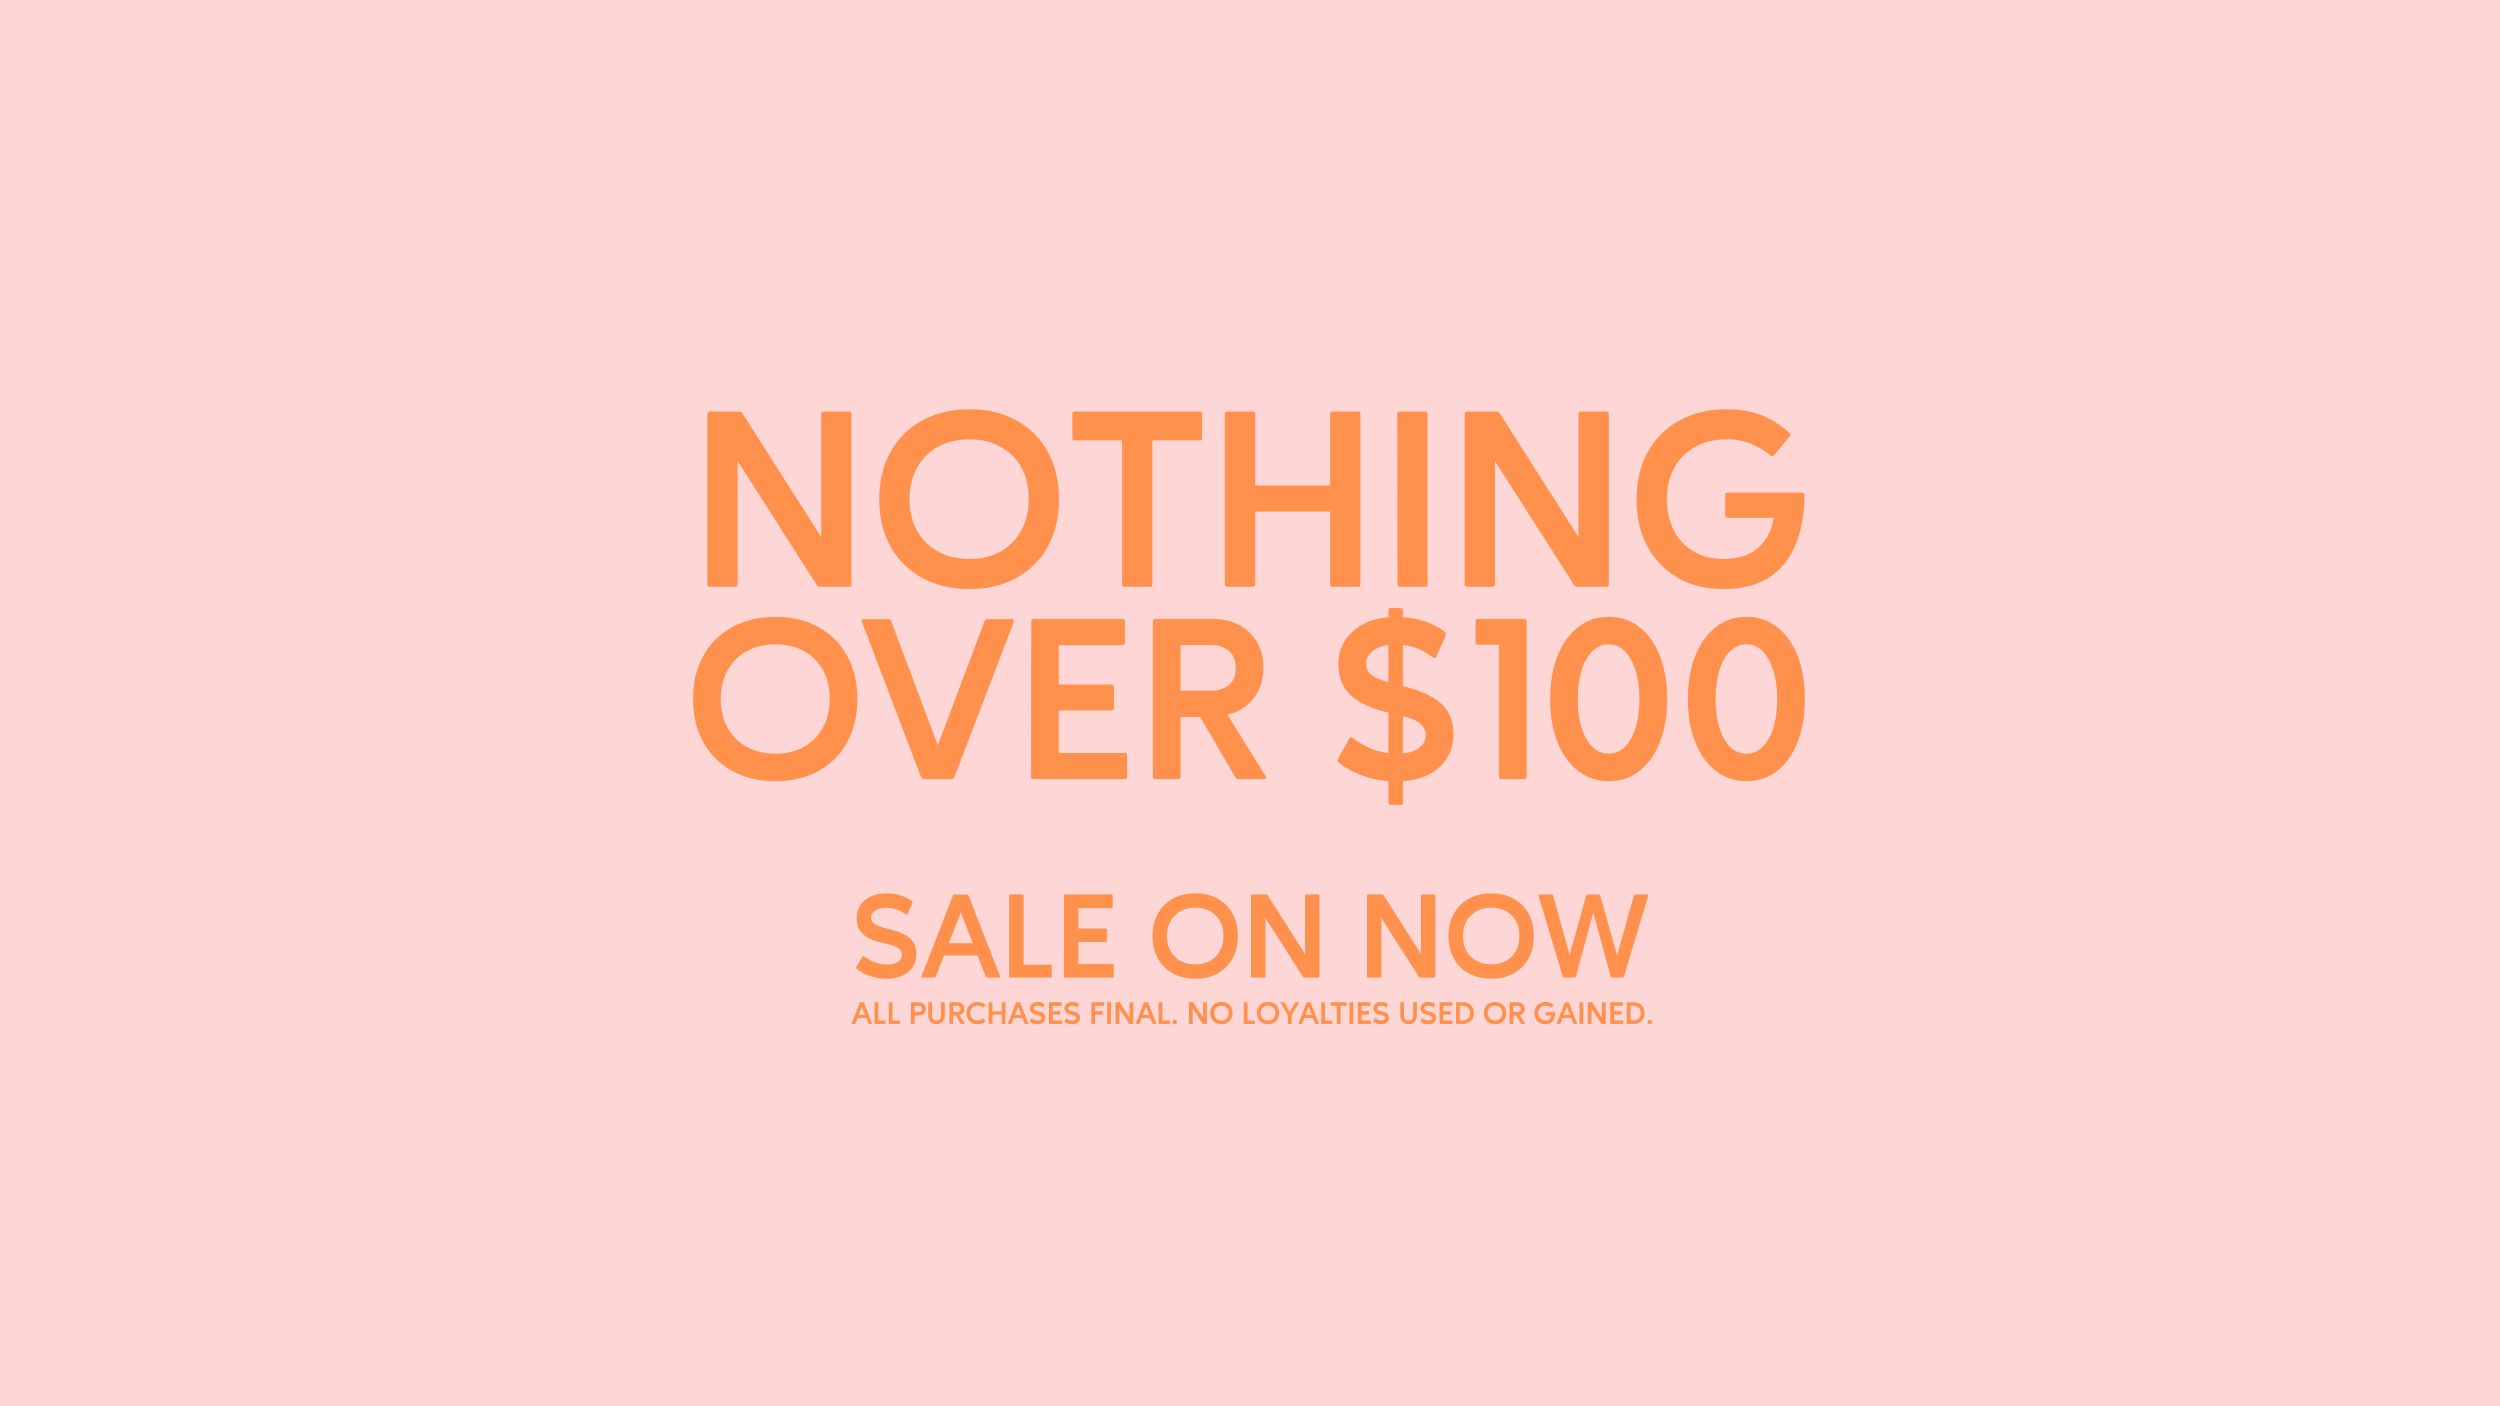 <svg version="1.0" preserveAspectRatio="xMidYMid meet" height="1080" viewBox="0 0 1440 810" zoomAndPan="magnify" width="1920" xmlns:xlink="http://www.w3.org/1999/xlink" xmlns="http://www.w3.org/2000/svg"><defs><g></g></defs><rect fill-opacity="1" height="972" y="-81" fill="#ffffff" width="1728" x="-144"></rect><rect fill-opacity="1" height="972" y="-81" fill="#ffd6d6" width="1728" x="-144"></rect><g fill-opacity="1" fill="#ff914d"><g transform="translate(396.809, 337.985)"><g><path d="M 12.062 0 C 11.094 0 10.609 -0.484 10.609 -1.453 L 10.609 -99.469 C 10.609 -100.438 11.094 -100.922 12.062 -100.922 L 28.938 -100.922 C 29.52 -100.922 29.93 -100.82 30.172 -100.625 C 30.41 -100.438 30.629 -100.195 30.828 -99.906 L 76.203 -28.641 L 76.203 -99.469 C 76.203 -100.438 76.688 -100.922 77.656 -100.922 L 92.203 -100.922 C 93.172 -100.922 93.656 -100.438 93.656 -99.469 L 93.656 -1.453 C 93.656 -0.484 93.172 0 92.203 0 L 75.328 0 C 74.648 0 74.117 -0.289 73.734 -0.875 L 28.062 -72.422 L 28.062 -1.453 C 28.062 -0.484 27.578 0 26.609 0 Z M 12.062 0"></path></g></g></g><g fill-opacity="1" fill="#ff914d"><g transform="translate(501.21, 337.985)"><g><path d="M 5.234 -50.469 C 5.234 -60.832 7.391 -69.895 11.703 -77.656 C 16.016 -85.414 22.07 -91.453 29.875 -95.766 C 37.688 -100.078 46.781 -102.234 57.156 -102.234 C 67.531 -102.234 76.594 -100.078 84.344 -95.766 C 92.102 -91.453 98.113 -85.414 102.375 -77.656 C 106.645 -69.895 108.781 -60.832 108.781 -50.469 C 108.781 -40.094 106.645 -31.023 102.375 -23.266 C 98.113 -15.516 92.102 -9.477 84.344 -5.156 C 76.594 -0.844 67.531 1.312 57.156 1.312 C 46.781 1.312 37.688 -0.844 29.875 -5.156 C 22.07 -9.477 16.016 -15.516 11.703 -23.266 C 7.391 -31.023 5.234 -40.094 5.234 -50.469 Z M 22.688 -50.469 C 22.688 -43.582 24.113 -37.547 26.969 -32.359 C 29.832 -27.172 33.859 -23.145 39.047 -20.281 C 44.234 -17.426 50.27 -16 57.156 -16 C 64.031 -16 70.016 -17.426 75.109 -20.281 C 80.203 -23.145 84.176 -27.172 87.031 -32.359 C 89.895 -37.547 91.328 -43.582 91.328 -50.469 C 91.422 -57.344 90.035 -63.375 87.172 -68.562 C 84.316 -73.75 80.316 -77.77 75.172 -80.625 C 70.035 -83.488 64.031 -84.922 57.156 -84.922 C 50.27 -84.922 44.234 -83.488 39.047 -80.625 C 33.859 -77.77 29.832 -73.75 26.969 -68.562 C 24.113 -63.375 22.688 -57.344 22.688 -50.469 Z M 22.688 -50.469"></path></g></g></g><g fill-opacity="1" fill="#ff914d"><g transform="translate(615.354, 337.985)"><g><path d="M 2.328 -99.469 C 2.328 -100.438 2.812 -100.922 3.781 -100.922 L 75.766 -100.922 C 76.641 -100.922 77.078 -100.438 77.078 -99.469 L 77.078 -85.797 C 77.078 -84.828 76.641 -84.344 75.766 -84.344 L 48.422 -84.344 L 48.422 -1.312 C 48.422 -0.438 47.984 0 47.109 0 L 32.422 0 C 31.453 0 30.969 -0.438 30.969 -1.312 L 30.969 -84.344 L 3.641 -84.344 C 2.766 -84.344 2.328 -84.828 2.328 -85.797 Z M 2.328 -99.469"></path></g></g></g><g fill-opacity="1" fill="#ff914d"><g transform="translate(694.746, 337.985)"><g><path d="M 12.219 0 C 11.25 0 10.766 -0.484 10.766 -1.453 L 10.766 -99.469 C 10.766 -100.438 11.25 -100.922 12.219 -100.922 L 26.906 -100.922 C 27.781 -100.922 28.219 -100.484 28.219 -99.609 L 28.219 -58.312 L 71.406 -58.312 L 71.406 -99.469 C 71.406 -100.438 71.891 -100.922 72.859 -100.922 L 87.547 -100.922 C 88.422 -100.922 88.859 -100.484 88.859 -99.609 L 88.859 -1.453 C 88.859 -0.484 88.375 0 87.406 0 L 72.719 0 C 71.844 0 71.406 -0.484 71.406 -1.453 L 71.406 -43.328 L 28.219 -43.328 L 28.219 -1.453 C 28.219 -0.484 27.727 0 26.75 0 Z M 12.219 0"></path></g></g></g><g fill-opacity="1" fill="#ff914d"><g transform="translate(794.204, 337.985)"><g><path d="M 28.062 -99.469 L 28.062 -1.312 C 28.062 -0.438 27.625 0 26.75 0 L 12.062 0 C 11.195 0 10.766 -0.438 10.766 -1.312 L 10.609 -99.469 C 10.609 -100.438 11.094 -100.922 12.062 -100.922 L 26.75 -100.922 C 27.625 -100.922 28.062 -100.438 28.062 -99.469 Z M 28.062 -99.469"></path></g></g></g><g fill-opacity="1" fill="#ff914d"><g transform="translate(833.027, 337.985)"><g><path d="M 12.062 0 C 11.094 0 10.609 -0.484 10.609 -1.453 L 10.609 -99.469 C 10.609 -100.438 11.094 -100.922 12.062 -100.922 L 28.938 -100.922 C 29.52 -100.922 29.93 -100.82 30.172 -100.625 C 30.41 -100.438 30.629 -100.195 30.828 -99.906 L 76.203 -28.641 L 76.203 -99.469 C 76.203 -100.438 76.688 -100.922 77.656 -100.922 L 92.203 -100.922 C 93.172 -100.922 93.656 -100.438 93.656 -99.469 L 93.656 -1.453 C 93.656 -0.484 93.172 0 92.203 0 L 75.328 0 C 74.648 0 74.117 -0.289 73.734 -0.875 L 28.062 -72.422 L 28.062 -1.453 C 28.062 -0.484 27.578 0 26.609 0 Z M 12.062 0"></path></g></g></g><g fill-opacity="1" fill="#ff914d"><g transform="translate(937.429, 337.985)"><g><path d="M 84.344 -39.703 L 57.734 -39.703 C 56.766 -39.891 56.281 -40.375 56.281 -41.156 L 56.281 -52.781 C 56.281 -53.758 56.766 -54.25 57.734 -54.25 L 100.203 -54.25 C 101.555 -54.25 102.133 -53.664 101.938 -52.5 C 101.844 -41.445 100.07 -31.875 96.625 -23.781 C 93.188 -15.688 88.051 -9.477 81.219 -5.156 C 74.383 -0.844 65.68 1.312 55.109 1.312 C 45.129 1.312 36.406 -0.844 28.938 -5.156 C 21.469 -9.477 15.648 -15.516 11.484 -23.266 C 7.316 -31.023 5.234 -40.094 5.234 -50.469 C 5.234 -60.832 7.391 -69.895 11.703 -77.656 C 16.016 -85.414 22.07 -91.453 29.875 -95.766 C 37.688 -100.078 46.781 -102.234 57.156 -102.234 C 65.102 -102.234 72.008 -100.992 77.875 -98.516 C 83.738 -96.047 88.898 -92.727 93.359 -88.562 C 93.941 -87.977 93.941 -87.348 93.359 -86.672 L 84.344 -75.625 C 84.051 -75.332 83.758 -75.188 83.469 -75.188 C 83.082 -75.188 82.742 -75.332 82.453 -75.625 C 80.316 -77.562 77.02 -79.594 72.562 -81.719 C 68.102 -83.852 62.969 -84.922 57.156 -84.922 C 50.27 -84.922 44.234 -83.488 39.047 -80.625 C 33.859 -77.77 29.832 -73.75 26.969 -68.562 C 24.113 -63.375 22.688 -57.344 22.688 -50.469 C 22.688 -43.582 24.039 -37.547 26.75 -32.359 C 29.469 -27.172 33.273 -23.145 38.172 -20.281 C 43.066 -17.426 48.711 -16 55.109 -16 C 71.492 -16 81.238 -23.898 84.344 -39.703 Z M 84.344 -39.703"></path></g></g></g><g fill-opacity="1" fill="#ff914d"><g transform="translate(394.411, 448.747)"><g><path d="M 4.781 -46.125 C 4.781 -55.602 6.75 -63.883 10.688 -70.969 C 14.633 -78.062 20.176 -83.578 27.312 -87.516 C 34.445 -91.461 42.754 -93.438 52.234 -93.438 C 61.711 -93.438 69.992 -91.461 77.078 -87.516 C 84.172 -83.578 89.664 -78.062 93.562 -70.969 C 97.457 -63.883 99.406 -55.602 99.406 -46.125 C 99.406 -36.633 97.457 -28.344 93.562 -21.25 C 89.664 -14.164 84.172 -8.648 77.078 -4.703 C 69.992 -0.766 61.711 1.203 52.234 1.203 C 42.754 1.203 34.445 -0.766 27.312 -4.703 C 20.176 -8.648 14.633 -14.164 10.688 -21.25 C 6.75 -28.344 4.781 -36.633 4.781 -46.125 Z M 20.734 -46.125 C 20.734 -39.832 22.039 -34.316 24.656 -29.578 C 27.27 -24.836 30.945 -21.16 35.688 -18.547 C 40.426 -15.93 45.941 -14.625 52.234 -14.625 C 58.523 -14.625 63.992 -15.93 68.641 -18.547 C 73.297 -21.16 76.93 -24.836 79.547 -29.578 C 82.16 -34.316 83.469 -39.832 83.469 -46.125 C 83.551 -52.414 82.285 -57.93 79.672 -62.672 C 77.055 -67.41 73.398 -71.086 68.703 -73.703 C 64.016 -76.316 58.523 -77.625 52.234 -77.625 C 45.941 -77.625 40.426 -76.316 35.688 -73.703 C 30.945 -71.086 27.27 -67.41 24.656 -62.672 C 22.039 -57.93 20.734 -52.414 20.734 -46.125 Z M 20.734 -46.125"></path></g></g></g><g fill-opacity="1" fill="#ff914d"><g transform="translate(496.072, 448.747)"><g><path d="M 0.406 -90.516 C 0.039 -91.578 0.395 -92.109 1.469 -92.109 L 15.688 -92.109 C 16.395 -92.109 16.879 -91.797 17.141 -91.172 L 44.125 -19.406 L 71.109 -91.172 C 71.285 -91.797 71.77 -92.109 72.562 -92.109 L 86.656 -92.109 C 87.719 -92.109 88.113 -91.578 87.844 -90.516 L 53.688 -1.203 C 53.426 -0.398 52.852 0 51.969 0 L 36.281 0 C 35.312 0 34.691 -0.398 34.422 -1.203 Z M 0.406 -90.516"></path></g></g></g><g fill-opacity="1" fill="#ff914d"><g transform="translate(584.179, 448.747)"><g><path d="M 11.031 0 C 10.145 0 9.703 -0.441 9.703 -1.328 L 9.828 -90.906 C 9.828 -91.789 10.227 -92.234 11.031 -92.234 L 62.469 -92.234 C 63.352 -92.234 63.797 -91.789 63.797 -90.906 L 63.797 -78.422 C 63.797 -77.523 63.352 -77.078 62.469 -77.078 L 25.656 -77.078 L 25.656 -54.484 L 56.094 -54.484 C 56.977 -54.484 57.422 -54.039 57.422 -53.156 L 57.422 -40.938 C 57.422 -40.051 57.02 -39.609 56.219 -39.609 L 25.656 -39.609 L 25.656 -15.016 L 63.797 -15.016 C 64.586 -15.191 64.984 -14.797 64.984 -13.828 L 64.984 -1.203 C 64.984 -0.398 64.586 0 63.797 0 Z M 11.031 0"></path></g></g></g><g fill-opacity="1" fill="#ff914d"><g transform="translate(654.212, 448.747)"><g><path d="M 11.172 0 C 10.273 0 9.828 -0.441 9.828 -1.328 L 9.828 -90.906 C 9.828 -91.789 10.227 -92.234 11.031 -92.234 L 43.859 -92.234 C 50.055 -92.234 55.348 -91.035 59.734 -88.641 C 64.117 -86.254 67.508 -82.957 69.906 -78.75 C 72.301 -74.539 73.5 -69.645 73.5 -64.062 C 73.406 -57.238 71.562 -51.43 67.969 -46.641 C 64.383 -41.859 59.316 -38.672 52.766 -37.078 L 74.828 -1.594 C 75.359 -0.531 75.047 0 73.891 0 L 58.875 0 C 58.258 0 57.816 -0.223 57.547 -0.672 L 37.078 -35.75 L 25.781 -35.75 L 25.781 -1.328 C 25.781 -0.441 25.336 0 24.453 0 Z M 25.781 -50.906 L 44.125 -50.906 C 47.488 -50.906 50.566 -51.922 53.359 -53.953 C 56.148 -55.992 57.547 -59.316 57.547 -63.922 C 57.547 -68.535 56.148 -71.906 53.359 -74.031 C 50.566 -76.156 47.488 -77.219 44.125 -77.219 L 25.781 -77.219 Z M 25.781 -50.906"></path></g></g></g><g fill-opacity="1" fill="#ff914d"><g transform="translate(731.953, 448.747)"><g></g></g></g><g fill-opacity="1" fill="#ff914d"><g transform="translate(765.176, 448.747)"><g><path d="M 5.719 -9.703 C 5.188 -10.234 5.098 -10.898 5.453 -11.703 L 12.094 -23.391 C 12.363 -23.836 12.719 -24.062 13.156 -24.062 C 13.426 -24.062 13.738 -23.926 14.094 -23.656 C 15.414 -22.5 17.895 -20.926 21.531 -18.938 C 25.164 -16.945 29.508 -15.598 34.562 -14.891 L 34.562 -38.281 C 24.895 -40.488 17.711 -43.766 13.016 -48.109 C 8.328 -52.453 5.895 -58.254 5.719 -65.516 C 5.625 -70.484 6.727 -74.957 9.031 -78.938 C 11.344 -82.926 14.691 -86.18 19.078 -88.703 C 23.461 -91.234 28.625 -92.723 34.562 -93.172 L 34.562 -97.156 C 34.562 -98.039 34.957 -98.484 35.75 -98.484 L 41.594 -98.484 C 42.477 -98.484 42.922 -98.039 42.922 -97.156 L 42.922 -93.172 C 47.359 -92.898 51.258 -92.211 54.625 -91.109 C 57.988 -90.004 60.734 -88.828 62.859 -87.578 C 64.984 -86.336 66.445 -85.32 67.25 -84.531 C 67.875 -84.082 67.961 -83.461 67.516 -82.672 L 62.203 -70.438 C 62.023 -70 61.711 -69.781 61.266 -69.781 C 60.91 -69.781 60.602 -69.867 60.344 -70.047 C 59.008 -71.016 56.879 -72.316 53.953 -73.953 C 51.035 -75.598 47.359 -76.688 42.922 -77.219 L 42.922 -53.562 C 52.492 -51.164 59.672 -47.953 64.453 -43.922 C 69.242 -39.891 71.77 -34.109 72.031 -26.578 C 72.207 -19.047 69.75 -12.707 64.656 -7.562 C 59.562 -2.426 52.316 0.492 42.922 1.203 L 42.922 13.562 C 42.922 14.445 42.477 14.891 41.594 14.891 L 35.891 14.891 C 35.004 14.891 34.562 14.445 34.562 13.562 L 34.562 1.203 C 29.332 0.754 24.723 -0.176 20.734 -1.594 C 16.742 -3.008 13.461 -4.516 10.891 -6.109 C 8.328 -7.703 6.602 -8.898 5.719 -9.703 Z M 42.922 -36.422 L 42.922 -14.75 C 46.828 -15.102 50 -16.234 52.438 -18.141 C 54.875 -20.047 56.094 -22.504 56.094 -25.516 C 56 -27.816 55.02 -29.852 53.156 -31.625 C 51.301 -33.406 47.891 -35.004 42.922 -36.422 Z M 21.656 -66.719 C 21.656 -64.062 22.586 -61.91 24.453 -60.266 C 26.316 -58.629 29.688 -57.102 34.562 -55.688 L 34.562 -77.219 C 30.75 -76.77 27.645 -75.551 25.25 -73.562 C 22.852 -71.57 21.656 -69.289 21.656 -66.719 Z M 21.656 -66.719"></path></g></g></g><g fill-opacity="1" fill="#ff914d"><g transform="translate(842.385, 448.747)"><g><path d="M 7.578 -78.688 L 7.578 -90.781 C 7.578 -91.75 8.02 -92.234 8.906 -92.234 L 35.625 -92.234 C 36.508 -92.234 36.953 -91.75 36.953 -90.781 L 36.953 -1.328 C 36.953 -0.441 36.508 0 35.625 0 L 22.328 0 C 21.441 0 21 -0.441 21 -1.328 L 21 -77.344 L 8.906 -77.344 C 8.02 -77.344 7.578 -77.789 7.578 -78.688 Z M 7.578 -78.688"></path></g></g></g><g fill-opacity="1" fill="#ff914d"><g transform="translate(886.904, 448.747)"><g><path d="M 5.984 -46.125 C 5.984 -55.602 7.398 -63.883 10.234 -70.969 C 13.066 -78.062 17.008 -83.578 22.062 -87.516 C 27.113 -91.461 33.004 -93.438 39.734 -93.438 C 46.473 -93.438 52.363 -91.461 57.406 -87.516 C 62.457 -83.578 66.379 -78.062 69.172 -70.969 C 71.961 -63.883 73.359 -55.602 73.359 -46.125 C 73.359 -36.633 71.961 -28.344 69.172 -21.25 C 66.379 -14.164 62.457 -8.648 57.406 -4.703 C 52.363 -0.766 46.473 1.203 39.734 1.203 C 33.004 1.203 27.113 -0.766 22.062 -4.703 C 17.008 -8.648 13.066 -14.164 10.234 -21.25 C 7.398 -28.344 5.984 -36.633 5.984 -46.125 Z M 21.922 -46.125 C 21.922 -36.633 23.535 -29.008 26.766 -23.25 C 30.004 -17.5 34.328 -14.625 39.734 -14.625 C 43.285 -14.625 46.391 -15.93 49.047 -18.547 C 51.703 -21.16 53.758 -24.836 55.219 -29.578 C 56.688 -34.316 57.422 -39.832 57.422 -46.125 C 57.422 -52.414 56.664 -57.93 55.156 -62.672 C 53.645 -67.41 51.582 -71.086 48.969 -73.703 C 46.363 -76.316 43.285 -77.625 39.734 -77.625 C 36.191 -77.625 33.066 -76.316 30.359 -73.703 C 27.66 -71.086 25.578 -67.41 24.109 -62.672 C 22.648 -57.93 21.922 -52.414 21.922 -46.125 Z M 21.922 -46.125"></path></g></g></g><g fill-opacity="1" fill="#ff914d"><g transform="translate(966.239, 448.747)"><g><path d="M 5.984 -46.125 C 5.984 -55.602 7.398 -63.883 10.234 -70.969 C 13.066 -78.062 17.008 -83.578 22.062 -87.516 C 27.113 -91.461 33.004 -93.438 39.734 -93.438 C 46.473 -93.438 52.363 -91.461 57.406 -87.516 C 62.457 -83.578 66.379 -78.062 69.172 -70.969 C 71.961 -63.883 73.359 -55.602 73.359 -46.125 C 73.359 -36.633 71.961 -28.344 69.172 -21.25 C 66.379 -14.164 62.457 -8.648 57.406 -4.703 C 52.363 -0.766 46.473 1.203 39.734 1.203 C 33.004 1.203 27.113 -0.766 22.062 -4.703 C 17.008 -8.648 13.066 -14.164 10.234 -21.25 C 7.398 -28.344 5.984 -36.633 5.984 -46.125 Z M 21.922 -46.125 C 21.922 -36.633 23.535 -29.008 26.766 -23.25 C 30.004 -17.5 34.328 -14.625 39.734 -14.625 C 43.285 -14.625 46.391 -15.93 49.047 -18.547 C 51.703 -21.16 53.758 -24.836 55.219 -29.578 C 56.688 -34.316 57.422 -39.832 57.422 -46.125 C 57.422 -52.414 56.664 -57.93 55.156 -62.672 C 53.645 -67.41 51.582 -71.086 48.969 -73.703 C 46.363 -76.316 43.285 -77.625 39.734 -77.625 C 36.191 -77.625 33.066 -76.316 30.359 -73.703 C 27.66 -71.086 25.578 -67.41 24.109 -62.672 C 22.648 -57.93 21.922 -52.414 21.922 -46.125 Z M 21.922 -46.125"></path></g></g></g><g fill-opacity="1" fill="#ff914d"><g transform="translate(490.438, 563.098)"><g><path d="M 2.969 -5.109 C 2.602 -5.379 2.555 -5.703 2.828 -6.078 L 6.281 -12.078 C 6.414 -12.305 6.598 -12.422 6.828 -12.422 C 6.961 -12.422 7.125 -12.352 7.312 -12.219 C 7.914 -11.75 8.859 -11.133 10.141 -10.375 C 11.43 -9.625 12.973 -8.957 14.766 -8.375 C 16.555 -7.801 18.508 -7.516 20.625 -7.516 C 23.062 -7.516 25.086 -8.02 26.703 -9.031 C 28.316 -10.051 29.125 -11.457 29.125 -13.25 C 29.125 -14.625 28.441 -15.836 27.078 -16.891 C 25.723 -17.953 23.113 -18.879 19.25 -19.672 C 13.781 -20.723 9.723 -22.383 7.078 -24.656 C 4.43 -26.938 3.062 -30.055 2.969 -34.016 C 2.875 -36.816 3.539 -39.312 4.969 -41.5 C 6.395 -43.688 8.414 -45.41 11.031 -46.672 C 13.656 -47.941 16.719 -48.551 20.219 -48.5 C 22.926 -48.5 25.301 -48.203 27.344 -47.609 C 29.395 -47.016 31.066 -46.348 32.359 -45.609 C 33.648 -44.867 34.5 -44.297 34.906 -43.891 C 35.227 -43.648 35.301 -43.328 35.125 -42.922 L 32.297 -36.562 C 32.148 -36.332 32.008 -36.219 31.875 -36.219 C 31.738 -36.219 31.555 -36.289 31.328 -36.438 C 30.773 -36.844 29.969 -37.344 28.906 -37.938 C 27.852 -38.539 26.578 -39.07 25.078 -39.531 C 23.586 -40 21.852 -40.234 19.875 -40.234 C 17.344 -40.234 15.27 -39.691 13.656 -38.609 C 12.051 -37.523 11.25 -36.203 11.25 -34.641 C 11.25 -32.984 11.973 -31.691 13.422 -30.766 C 14.867 -29.848 17.477 -28.93 21.25 -28.016 C 26.582 -26.816 30.57 -25.16 33.219 -23.047 C 35.863 -20.93 37.254 -17.848 37.391 -13.797 C 37.484 -10.992 36.836 -8.488 35.453 -6.281 C 34.078 -4.07 32.078 -2.359 29.453 -1.141 C 26.836 0.078 23.664 0.688 19.938 0.688 C 16.906 0.645 14.191 0.242 11.797 -0.516 C 9.41 -1.273 7.469 -2.113 5.969 -3.031 C 4.469 -3.957 3.469 -4.648 2.969 -5.109 Z M 2.969 -5.109"></path></g></g></g><g fill-opacity="1" fill="#ff914d"><g transform="translate(530.52, 563.098)"><g><path d="M 0.766 0 C 0.211 0 0.051 -0.254 0.281 -0.766 L 18.359 -47.203 C 18.586 -47.609 18.906 -47.812 19.312 -47.812 L 26.5 -47.812 C 26.957 -47.812 27.254 -47.609 27.391 -47.203 L 45.547 -0.766 C 45.68 -0.254 45.492 0 44.984 0 L 38.016 0 C 37.648 0 37.422 -0.16 37.328 -0.484 L 32.562 -12.703 L 13.25 -12.703 L 8.422 -0.484 C 8.367 -0.16 8.141 0 7.734 0 Z M 22.906 -37.531 L 15.938 -19.797 L 29.812 -19.797 Z M 22.906 -37.531"></path></g></g></g><g fill-opacity="1" fill="#ff914d"><g transform="translate(576.259, 563.098)"><g><path d="M 13.312 -7.391 L 28.844 -7.391 C 29.301 -7.391 29.531 -7.18 29.531 -6.766 L 29.531 -0.625 C 29.531 -0.207 29.32 0 28.906 0 L 5.734 0 C 5.266 0 5.031 -0.207 5.031 -0.625 L 5.031 -47.203 C 5.031 -47.66 5.238 -47.891 5.656 -47.891 L 12.625 -47.891 C 13.082 -47.891 13.312 -47.66 13.312 -47.203 Z M 13.312 -7.391"></path></g></g></g><g fill-opacity="1" fill="#ff914d"><g transform="translate(607.787, 563.098)"><g><path d="M 5.734 0 C 5.266 0 5.031 -0.227 5.031 -0.688 L 5.109 -47.203 C 5.109 -47.66 5.316 -47.891 5.734 -47.891 L 32.438 -47.891 C 32.895 -47.891 33.125 -47.66 33.125 -47.203 L 33.125 -40.703 C 33.125 -40.242 32.895 -40.016 32.438 -40.016 L 13.312 -40.016 L 13.312 -28.297 L 29.125 -28.297 C 29.582 -28.297 29.812 -28.062 29.812 -27.594 L 29.812 -21.25 C 29.812 -20.789 29.602 -20.562 29.188 -20.562 L 13.312 -20.562 L 13.312 -7.797 L 33.125 -7.797 C 33.531 -7.891 33.734 -7.68 33.734 -7.172 L 33.734 -0.625 C 33.734 -0.207 33.531 0 33.125 0 Z M 5.734 0"></path></g></g></g><g fill-opacity="1" fill="#ff914d"><g transform="translate(644.144, 563.098)"><g></g></g></g><g fill-opacity="1" fill="#ff914d"><g transform="translate(661.391, 563.098)"><g><path d="M 2.484 -23.938 C 2.484 -28.863 3.504 -33.164 5.547 -36.844 C 7.598 -40.52 10.473 -43.379 14.172 -45.422 C 17.879 -47.473 22.191 -48.5 27.109 -48.5 C 32.035 -48.5 36.336 -47.473 40.016 -45.422 C 43.703 -43.379 46.555 -40.52 48.578 -36.844 C 50.598 -33.164 51.609 -28.863 51.609 -23.938 C 51.609 -19.02 50.598 -14.719 48.578 -11.031 C 46.555 -7.352 43.703 -4.488 40.016 -2.438 C 36.336 -0.395 32.035 0.625 27.109 0.625 C 22.191 0.625 17.879 -0.395 14.172 -2.438 C 10.473 -4.488 7.598 -7.352 5.547 -11.031 C 3.504 -14.719 2.484 -19.02 2.484 -23.938 Z M 10.766 -23.938 C 10.766 -20.676 11.441 -17.812 12.797 -15.344 C 14.148 -12.883 16.055 -10.977 18.516 -9.625 C 20.984 -8.27 23.848 -7.594 27.109 -7.594 C 30.379 -7.594 33.223 -8.27 35.641 -9.625 C 38.055 -10.977 39.941 -12.883 41.297 -15.344 C 42.648 -17.812 43.328 -20.676 43.328 -23.938 C 43.379 -27.207 42.723 -30.07 41.359 -32.531 C 40.004 -34.988 38.109 -36.895 35.672 -38.25 C 33.234 -39.613 30.379 -40.297 27.109 -40.297 C 23.848 -40.297 20.984 -39.613 18.516 -38.25 C 16.055 -36.895 14.148 -34.988 12.797 -32.531 C 11.441 -30.07 10.766 -27.207 10.766 -23.938 Z M 10.766 -23.938"></path></g></g></g><g fill-opacity="1" fill="#ff914d"><g transform="translate(715.547, 563.098)"><g><path d="M 5.734 0 C 5.266 0 5.031 -0.227 5.031 -0.688 L 5.031 -47.203 C 5.031 -47.66 5.266 -47.891 5.734 -47.891 L 13.734 -47.891 C 14.004 -47.891 14.195 -47.844 14.312 -47.75 C 14.426 -47.656 14.531 -47.539 14.625 -47.406 L 36.156 -13.594 L 36.156 -47.203 C 36.156 -47.66 36.383 -47.891 36.844 -47.891 L 43.75 -47.891 C 44.207 -47.891 44.438 -47.66 44.438 -47.203 L 44.438 -0.688 C 44.438 -0.227 44.207 0 43.75 0 L 35.734 0 C 35.422 0 35.172 -0.133 34.984 -0.406 L 13.312 -34.359 L 13.312 -0.688 C 13.312 -0.227 13.082 0 12.625 0 Z M 5.734 0"></path></g></g></g><g fill-opacity="1" fill="#ff914d"><g transform="translate(765.08, 563.098)"><g></g></g></g><g fill-opacity="1" fill="#ff914d"><g transform="translate(782.327, 563.098)"><g><path d="M 5.734 0 C 5.266 0 5.031 -0.227 5.031 -0.688 L 5.031 -47.203 C 5.031 -47.66 5.266 -47.891 5.734 -47.891 L 13.734 -47.891 C 14.004 -47.891 14.195 -47.844 14.312 -47.75 C 14.426 -47.656 14.531 -47.539 14.625 -47.406 L 36.156 -13.594 L 36.156 -47.203 C 36.156 -47.66 36.383 -47.891 36.844 -47.891 L 43.75 -47.891 C 44.207 -47.891 44.438 -47.66 44.438 -47.203 L 44.438 -0.688 C 44.438 -0.227 44.207 0 43.75 0 L 35.734 0 C 35.422 0 35.172 -0.133 34.984 -0.406 L 13.312 -34.359 L 13.312 -0.688 C 13.312 -0.227 13.082 0 12.625 0 Z M 5.734 0"></path></g></g></g><g fill-opacity="1" fill="#ff914d"><g transform="translate(831.861, 563.098)"><g><path d="M 2.484 -23.938 C 2.484 -28.863 3.504 -33.164 5.547 -36.844 C 7.598 -40.52 10.473 -43.379 14.172 -45.422 C 17.879 -47.473 22.191 -48.5 27.109 -48.5 C 32.035 -48.5 36.336 -47.473 40.016 -45.422 C 43.703 -43.379 46.555 -40.52 48.578 -36.844 C 50.598 -33.164 51.609 -28.863 51.609 -23.938 C 51.609 -19.02 50.598 -14.719 48.578 -11.031 C 46.555 -7.352 43.703 -4.488 40.016 -2.438 C 36.336 -0.395 32.035 0.625 27.109 0.625 C 22.191 0.625 17.879 -0.395 14.172 -2.438 C 10.473 -4.488 7.598 -7.352 5.547 -11.031 C 3.504 -14.719 2.484 -19.02 2.484 -23.938 Z M 10.766 -23.938 C 10.766 -20.676 11.441 -17.812 12.797 -15.344 C 14.148 -12.883 16.055 -10.977 18.516 -9.625 C 20.984 -8.27 23.848 -7.594 27.109 -7.594 C 30.379 -7.594 33.223 -8.27 35.641 -9.625 C 38.055 -10.977 39.941 -12.883 41.297 -15.344 C 42.648 -17.812 43.328 -20.676 43.328 -23.938 C 43.379 -27.207 42.723 -30.07 41.359 -32.531 C 40.004 -34.988 38.109 -36.895 35.672 -38.25 C 33.234 -39.613 30.379 -40.297 27.109 -40.297 C 23.848 -40.297 20.984 -39.613 18.516 -38.25 C 16.055 -36.895 14.148 -34.988 12.797 -32.531 C 11.441 -30.07 10.766 -27.207 10.766 -23.938 Z M 10.766 -23.938"></path></g></g></g><g fill-opacity="1" fill="#ff914d"><g transform="translate(886.016, 563.098)"><g><path d="M 0.141 -47.203 C 0.004 -47.66 0.188 -47.891 0.688 -47.891 L 7.734 -47.891 C 8.098 -47.891 8.375 -47.68 8.562 -47.266 L 18.078 -13.109 L 27.672 -47.266 C 27.848 -47.68 28.125 -47.891 28.5 -47.891 L 34.906 -47.891 C 35.32 -47.891 35.578 -47.68 35.672 -47.266 L 45.469 -12.766 L 55.125 -47.406 C 55.219 -47.727 55.453 -47.891 55.828 -47.891 L 62.922 -47.891 C 63.391 -47.891 63.551 -47.66 63.406 -47.203 L 49.328 -0.547 C 49.191 -0.18 48.914 0 48.5 0 L 42.578 0 C 42.16 0 41.883 -0.18 41.75 -0.547 L 31.734 -37.469 L 21.672 -0.547 C 21.578 -0.18 21.344 0 20.969 0 L 14.906 0 C 14.539 0 14.285 -0.18 14.141 -0.547 Z M 0.141 -47.203"></path></g></g></g><g fill-opacity="1" fill="#ff914d"><g transform="translate(490.473, 589.773)"><g><path d="M 0.203 0 C 0.055 0 0.016 -0.066 0.078 -0.203 L 4.781 -12.312 C 4.844 -12.414 4.93 -12.469 5.047 -12.469 L 6.906 -12.469 C 7.031 -12.469 7.109 -12.414 7.141 -12.312 L 11.875 -0.203 C 11.914 -0.066 11.867 0 11.734 0 L 9.922 0 C 9.828 0 9.766 -0.039 9.734 -0.125 L 8.5 -3.312 L 3.453 -3.312 L 2.203 -0.125 C 2.18 -0.039 2.117 0 2.016 0 Z M 5.969 -9.797 L 4.156 -5.172 L 7.781 -5.172 Z M 5.969 -9.797"></path></g></g></g><g fill-opacity="1" fill="#ff914d"><g transform="translate(502.407, 589.773)"><g><path d="M 3.469 -1.922 L 7.531 -1.922 C 7.645 -1.922 7.703 -1.867 7.703 -1.766 L 7.703 -0.156 C 7.703 -0.051 7.648 0 7.547 0 L 1.5 0 C 1.375 0 1.312 -0.051 1.312 -0.156 L 1.312 -12.312 C 1.312 -12.426 1.363 -12.484 1.469 -12.484 L 3.297 -12.484 C 3.41 -12.484 3.469 -12.426 3.469 -12.312 Z M 3.469 -1.922"></path></g></g></g><g fill-opacity="1" fill="#ff914d"><g transform="translate(510.633, 589.773)"><g><path d="M 3.469 -1.922 L 7.531 -1.922 C 7.645 -1.922 7.703 -1.867 7.703 -1.766 L 7.703 -0.156 C 7.703 -0.051 7.648 0 7.547 0 L 1.5 0 C 1.375 0 1.312 -0.051 1.312 -0.156 L 1.312 -12.312 C 1.312 -12.426 1.363 -12.484 1.469 -12.484 L 3.297 -12.484 C 3.41 -12.484 3.469 -12.426 3.469 -12.312 Z M 3.469 -1.922"></path></g></g></g><g fill-opacity="1" fill="#ff914d"><g transform="translate(518.859, 589.773)"><g></g></g></g><g fill-opacity="1" fill="#ff914d"><g transform="translate(523.359, 589.773)"><g><path d="M 1.516 0 C 1.379 0 1.312 -0.062 1.312 -0.188 L 1.328 -12.297 C 1.328 -12.422 1.391 -12.484 1.516 -12.484 L 5.906 -12.484 C 6.738 -12.484 7.453 -12.32 8.047 -12 C 8.648 -11.676 9.113 -11.227 9.438 -10.656 C 9.758 -10.094 9.922 -9.43 9.922 -8.672 C 9.922 -7.922 9.758 -7.254 9.438 -6.672 C 9.113 -6.098 8.648 -5.648 8.047 -5.328 C 7.453 -5.004 6.738 -4.844 5.906 -4.844 L 3.484 -4.844 L 3.484 -0.188 C 3.484 -0.062 3.422 0 3.297 0 Z M 5.719 -10.453 L 3.484 -10.453 L 3.484 -6.891 L 5.719 -6.891 C 6.301 -6.891 6.785 -7.023 7.172 -7.297 C 7.566 -7.578 7.766 -8.031 7.766 -8.656 C 7.766 -9.281 7.57 -9.734 7.188 -10.016 C 6.801 -10.305 6.312 -10.453 5.719 -10.453 Z M 5.719 -10.453"></path></g></g></g><g fill-opacity="1" fill="#ff914d"><g transform="translate(533.349, 589.773)"><g><path d="M 1.328 -4.891 L 1.328 -12.312 C 1.328 -12.414 1.391 -12.469 1.516 -12.469 L 3.312 -12.469 C 3.426 -12.469 3.484 -12.414 3.484 -12.312 L 3.484 -4.875 C 3.484 -3.945 3.723 -3.234 4.203 -2.734 C 4.691 -2.234 5.332 -1.984 6.125 -1.984 C 6.906 -1.984 7.531 -2.227 8 -2.719 C 8.477 -3.219 8.707 -3.938 8.688 -4.875 L 8.688 -12.312 C 8.688 -12.414 8.75 -12.469 8.875 -12.469 L 10.688 -12.469 C 10.812 -12.469 10.875 -12.414 10.875 -12.312 L 10.875 -4.875 C 10.875 -3.758 10.656 -2.828 10.219 -2.078 C 9.789 -1.336 9.219 -0.781 8.5 -0.406 C 7.781 -0.031 6.984 0.156 6.109 0.156 C 5.242 0.156 4.445 -0.031 3.719 -0.406 C 2.988 -0.781 2.406 -1.344 1.969 -2.094 C 1.539 -2.844 1.328 -3.773 1.328 -4.891 Z M 1.328 -4.891"></path></g></g></g><g fill-opacity="1" fill="#ff914d"><g transform="translate(545.535, 589.773)"><g><path d="M 1.516 0 C 1.391 0 1.328 -0.062 1.328 -0.188 L 1.328 -12.312 C 1.328 -12.426 1.383 -12.484 1.5 -12.484 L 5.938 -12.484 C 6.781 -12.484 7.5 -12.32 8.094 -12 C 8.688 -11.676 9.145 -11.227 9.469 -10.656 C 9.789 -10.094 9.953 -9.43 9.953 -8.672 C 9.941 -7.754 9.691 -6.969 9.203 -6.312 C 8.723 -5.664 8.035 -5.234 7.141 -5.016 L 10.141 -0.219 C 10.203 -0.07 10.16 0 10.016 0 L 7.969 0 C 7.883 0 7.828 -0.031 7.797 -0.094 L 5.016 -4.844 L 3.484 -4.844 L 3.484 -0.188 C 3.484 -0.062 3.426 0 3.312 0 Z M 3.484 -6.891 L 5.969 -6.891 C 6.426 -6.891 6.844 -7.023 7.219 -7.297 C 7.602 -7.578 7.797 -8.031 7.797 -8.656 C 7.797 -9.281 7.602 -9.734 7.219 -10.016 C 6.844 -10.305 6.426 -10.453 5.969 -10.453 L 3.484 -10.453 Z M 3.484 -6.891"></path></g></g></g><g fill-opacity="1" fill="#ff914d"><g transform="translate(556.065, 589.773)"><g><path d="M 11.516 -1.469 C 10.922 -0.895 10.234 -0.473 9.453 -0.203 C 8.672 0.055 7.859 0.188 7.016 0.188 C 5.742 0.188 4.629 -0.082 3.672 -0.625 C 2.723 -1.164 1.977 -1.922 1.438 -2.891 C 0.906 -3.859 0.641 -4.973 0.641 -6.234 C 0.641 -7.297 0.82 -8.227 1.188 -9.031 C 1.551 -9.832 2.035 -10.5 2.641 -11.031 C 3.242 -11.57 3.926 -11.977 4.688 -12.25 C 5.445 -12.52 6.223 -12.656 7.016 -12.656 C 7.848 -12.656 8.648 -12.516 9.422 -12.234 C 10.191 -11.961 10.879 -11.547 11.484 -10.984 C 11.566 -10.91 11.566 -10.832 11.484 -10.75 L 10.438 -9.375 C 10.426 -9.344 10.383 -9.328 10.312 -9.328 C 10.258 -9.328 10.219 -9.344 10.188 -9.375 C 9.844 -9.688 9.414 -9.957 8.906 -10.188 C 8.395 -10.414 7.766 -10.531 7.016 -10.531 C 6.18 -10.531 5.445 -10.352 4.812 -10 C 4.188 -9.645 3.695 -9.145 3.344 -8.5 C 2.988 -7.852 2.812 -7.098 2.812 -6.234 C 2.812 -5.379 2.988 -4.629 3.344 -3.984 C 3.695 -3.348 4.188 -2.852 4.812 -2.5 C 5.445 -2.145 6.18 -1.969 7.016 -1.969 C 7.723 -1.969 8.336 -2.078 8.859 -2.297 C 9.379 -2.523 9.82 -2.789 10.188 -3.094 C 10.219 -3.133 10.266 -3.156 10.328 -3.156 C 10.391 -3.156 10.426 -3.133 10.438 -3.094 L 11.516 -1.734 C 11.578 -1.617 11.578 -1.531 11.516 -1.469 Z M 11.516 -1.469"></path></g></g></g><g fill-opacity="1" fill="#ff914d"><g transform="translate(568.161, 589.773)"><g><path d="M 1.516 0 C 1.391 0 1.328 -0.062 1.328 -0.188 L 1.328 -12.312 C 1.328 -12.426 1.391 -12.484 1.516 -12.484 L 3.328 -12.484 C 3.43 -12.484 3.484 -12.43 3.484 -12.328 L 3.484 -7.219 L 8.844 -7.219 L 8.844 -12.312 C 8.844 -12.426 8.898 -12.484 9.016 -12.484 L 10.828 -12.484 C 10.941 -12.484 11 -12.43 11 -12.328 L 11 -0.188 C 11 -0.062 10.938 0 10.812 0 L 9 0 C 8.895 0 8.844 -0.062 8.844 -0.188 L 8.844 -5.359 L 3.484 -5.359 L 3.484 -0.188 C 3.484 -0.062 3.426 0 3.312 0 Z M 1.516 0"></path></g></g></g><g fill-opacity="1" fill="#ff914d"><g transform="translate(580.473, 589.773)"><g><path d="M 0.203 0 C 0.055 0 0.016 -0.066 0.078 -0.203 L 4.781 -12.312 C 4.844 -12.414 4.93 -12.469 5.047 -12.469 L 6.906 -12.469 C 7.031 -12.469 7.109 -12.414 7.141 -12.312 L 11.875 -0.203 C 11.914 -0.066 11.867 0 11.734 0 L 9.922 0 C 9.828 0 9.766 -0.039 9.734 -0.125 L 8.5 -3.312 L 3.453 -3.312 L 2.203 -0.125 C 2.18 -0.039 2.117 0 2.016 0 Z M 5.969 -9.797 L 4.156 -5.172 L 7.781 -5.172 Z M 5.969 -9.797"></path></g></g></g><g fill-opacity="1" fill="#ff914d"><g transform="translate(592.407, 589.773)"><g><path d="M 0.781 -1.328 C 0.676 -1.398 0.66 -1.484 0.734 -1.578 L 1.641 -3.156 C 1.672 -3.207 1.719 -3.234 1.781 -3.234 C 1.82 -3.234 1.863 -3.219 1.906 -3.188 C 2.062 -3.062 2.305 -2.898 2.641 -2.703 C 2.984 -2.504 3.383 -2.332 3.844 -2.188 C 4.312 -2.039 4.82 -1.969 5.375 -1.969 C 6.02 -1.969 6.551 -2.098 6.969 -2.359 C 7.383 -2.617 7.594 -2.984 7.594 -3.453 C 7.594 -3.816 7.414 -4.133 7.062 -4.406 C 6.707 -4.688 6.023 -4.926 5.016 -5.125 C 3.586 -5.406 2.531 -5.844 1.844 -6.438 C 1.156 -7.031 0.801 -7.844 0.781 -8.875 C 0.75 -9.602 0.922 -10.254 1.297 -10.828 C 1.672 -11.398 2.195 -11.848 2.875 -12.172 C 3.562 -12.504 4.363 -12.664 5.281 -12.656 C 5.988 -12.656 6.609 -12.578 7.141 -12.422 C 7.672 -12.266 8.102 -12.086 8.438 -11.891 C 8.781 -11.703 9.004 -11.555 9.109 -11.453 C 9.191 -11.391 9.207 -11.305 9.156 -11.203 L 8.422 -9.547 C 8.391 -9.484 8.352 -9.453 8.312 -9.453 C 8.281 -9.453 8.234 -9.469 8.172 -9.5 C 8.023 -9.613 7.812 -9.75 7.531 -9.906 C 7.258 -10.062 6.926 -10.195 6.531 -10.312 C 6.145 -10.438 5.695 -10.5 5.188 -10.5 C 4.52 -10.5 3.977 -10.352 3.562 -10.062 C 3.145 -9.781 2.938 -9.438 2.938 -9.031 C 2.938 -8.602 3.125 -8.27 3.5 -8.031 C 3.875 -7.789 4.555 -7.551 5.547 -7.312 C 6.93 -7 7.969 -6.566 8.656 -6.016 C 9.352 -5.461 9.719 -4.656 9.75 -3.594 C 9.781 -2.863 9.613 -2.211 9.25 -1.641 C 8.895 -1.066 8.375 -0.617 7.688 -0.297 C 7 0.023 6.172 0.188 5.203 0.188 C 4.41 0.164 3.703 0.055 3.078 -0.141 C 2.453 -0.336 1.941 -0.555 1.547 -0.797 C 1.16 -1.035 0.906 -1.211 0.781 -1.328 Z M 0.781 -1.328"></path></g></g></g><g fill-opacity="1" fill="#ff914d"><g transform="translate(602.865, 589.773)"><g><path d="M 1.5 0 C 1.375 0 1.312 -0.062 1.312 -0.188 L 1.328 -12.312 C 1.328 -12.426 1.383 -12.484 1.5 -12.484 L 8.453 -12.484 C 8.578 -12.484 8.641 -12.426 8.641 -12.312 L 8.641 -10.625 C 8.641 -10.5 8.578 -10.438 8.453 -10.438 L 3.469 -10.438 L 3.469 -7.375 L 7.594 -7.375 C 7.719 -7.375 7.781 -7.316 7.781 -7.203 L 7.781 -5.547 C 7.781 -5.422 7.723 -5.359 7.609 -5.359 L 3.469 -5.359 L 3.469 -2.031 L 8.641 -2.031 C 8.742 -2.051 8.797 -2 8.797 -1.875 L 8.797 -0.156 C 8.797 -0.051 8.742 0 8.641 0 Z M 1.5 0"></path></g></g></g><g fill-opacity="1" fill="#ff914d"><g transform="translate(612.351, 589.773)"><g><path d="M 0.781 -1.328 C 0.676 -1.398 0.66 -1.484 0.734 -1.578 L 1.641 -3.156 C 1.672 -3.207 1.719 -3.234 1.781 -3.234 C 1.82 -3.234 1.863 -3.219 1.906 -3.188 C 2.062 -3.062 2.305 -2.898 2.641 -2.703 C 2.984 -2.504 3.383 -2.332 3.844 -2.188 C 4.312 -2.039 4.82 -1.969 5.375 -1.969 C 6.02 -1.969 6.551 -2.098 6.969 -2.359 C 7.383 -2.617 7.594 -2.984 7.594 -3.453 C 7.594 -3.816 7.414 -4.133 7.062 -4.406 C 6.707 -4.688 6.023 -4.926 5.016 -5.125 C 3.586 -5.406 2.531 -5.844 1.844 -6.438 C 1.156 -7.031 0.801 -7.844 0.781 -8.875 C 0.75 -9.602 0.922 -10.254 1.297 -10.828 C 1.672 -11.398 2.195 -11.848 2.875 -12.172 C 3.562 -12.504 4.363 -12.664 5.281 -12.656 C 5.988 -12.656 6.609 -12.578 7.141 -12.422 C 7.672 -12.266 8.102 -12.086 8.438 -11.891 C 8.781 -11.703 9.004 -11.555 9.109 -11.453 C 9.191 -11.391 9.207 -11.305 9.156 -11.203 L 8.422 -9.547 C 8.391 -9.484 8.352 -9.453 8.312 -9.453 C 8.281 -9.453 8.234 -9.469 8.172 -9.5 C 8.023 -9.613 7.812 -9.75 7.531 -9.906 C 7.258 -10.062 6.926 -10.195 6.531 -10.312 C 6.145 -10.438 5.695 -10.5 5.188 -10.5 C 4.52 -10.5 3.977 -10.352 3.562 -10.062 C 3.145 -9.781 2.938 -9.438 2.938 -9.031 C 2.938 -8.602 3.125 -8.27 3.5 -8.031 C 3.875 -7.789 4.555 -7.551 5.547 -7.312 C 6.93 -7 7.969 -6.566 8.656 -6.016 C 9.352 -5.461 9.719 -4.656 9.75 -3.594 C 9.781 -2.863 9.613 -2.211 9.25 -1.641 C 8.895 -1.066 8.375 -0.617 7.688 -0.297 C 7 0.023 6.172 0.188 5.203 0.188 C 4.41 0.164 3.703 0.055 3.078 -0.141 C 2.453 -0.336 1.941 -0.555 1.547 -0.797 C 1.16 -1.035 0.906 -1.211 0.781 -1.328 Z M 0.781 -1.328"></path></g></g></g><g fill-opacity="1" fill="#ff914d"><g transform="translate(622.809, 589.773)"><g></g></g></g><g fill-opacity="1" fill="#ff914d"><g transform="translate(627.309, 589.773)"><g><path d="M 1.5 0 C 1.375 0 1.312 -0.062 1.312 -0.188 L 1.328 -12.312 C 1.328 -12.426 1.391 -12.484 1.516 -12.484 L 8.453 -12.484 C 8.578 -12.484 8.641 -12.426 8.641 -12.312 L 8.641 -10.625 C 8.641 -10.5 8.578 -10.438 8.453 -10.438 L 3.469 -10.438 L 3.469 -7.375 L 7.594 -7.375 C 7.719 -7.375 7.781 -7.316 7.781 -7.203 L 7.781 -5.547 C 7.781 -5.422 7.723 -5.359 7.609 -5.359 L 3.469 -5.359 L 3.469 -0.203 C 3.469 -0.066 3.41 0 3.297 0 Z M 1.5 0"></path></g></g></g><g fill-opacity="1" fill="#ff914d"><g transform="translate(636.417, 589.773)"><g><path d="M 3.469 -12.312 L 3.469 -0.156 C 3.469 -0.051 3.414 0 3.312 0 L 1.5 0 C 1.383 0 1.328 -0.051 1.328 -0.156 L 1.312 -12.312 C 1.312 -12.426 1.375 -12.484 1.5 -12.484 L 3.312 -12.484 C 3.414 -12.484 3.469 -12.426 3.469 -12.312 Z M 3.469 -12.312"></path></g></g></g><g fill-opacity="1" fill="#ff914d"><g transform="translate(641.223, 589.773)"><g><path d="M 1.5 0 C 1.375 0 1.312 -0.062 1.312 -0.188 L 1.312 -12.312 C 1.312 -12.426 1.375 -12.484 1.5 -12.484 L 3.578 -12.484 C 3.648 -12.484 3.703 -12.473 3.734 -12.453 C 3.766 -12.43 3.789 -12.398 3.812 -12.359 L 9.438 -3.547 L 9.438 -12.312 C 9.438 -12.426 9.492 -12.484 9.609 -12.484 L 11.406 -12.484 C 11.531 -12.484 11.594 -12.426 11.594 -12.312 L 11.594 -0.188 C 11.594 -0.062 11.531 0 11.406 0 L 9.328 0 C 9.242 0 9.176 -0.035 9.125 -0.109 L 3.469 -8.969 L 3.469 -0.188 C 3.469 -0.062 3.41 0 3.297 0 Z M 1.5 0"></path></g></g></g><g fill-opacity="1" fill="#ff914d"><g transform="translate(654.147, 589.773)"><g><path d="M 0.203 0 C 0.055 0 0.016 -0.066 0.078 -0.203 L 4.781 -12.312 C 4.844 -12.414 4.93 -12.469 5.047 -12.469 L 6.906 -12.469 C 7.031 -12.469 7.109 -12.414 7.141 -12.312 L 11.875 -0.203 C 11.914 -0.066 11.867 0 11.734 0 L 9.922 0 C 9.828 0 9.766 -0.039 9.734 -0.125 L 8.5 -3.312 L 3.453 -3.312 L 2.203 -0.125 C 2.18 -0.039 2.117 0 2.016 0 Z M 5.969 -9.797 L 4.156 -5.172 L 7.781 -5.172 Z M 5.969 -9.797"></path></g></g></g><g fill-opacity="1" fill="#ff914d"><g transform="translate(666.081, 589.773)"><g><path d="M 3.469 -1.922 L 7.531 -1.922 C 7.645 -1.922 7.703 -1.867 7.703 -1.766 L 7.703 -0.156 C 7.703 -0.051 7.648 0 7.547 0 L 1.5 0 C 1.375 0 1.312 -0.051 1.312 -0.156 L 1.312 -12.312 C 1.312 -12.426 1.363 -12.484 1.469 -12.484 L 3.297 -12.484 C 3.41 -12.484 3.469 -12.426 3.469 -12.312 Z M 3.469 -1.922"></path></g></g></g><g fill-opacity="1" fill="#ff914d"><g transform="translate(674.307, 589.773)"><g><path d="M 1.109 -1.078 C 1.109 -1.461 1.223 -1.77 1.453 -2 C 1.691 -2.227 2 -2.344 2.375 -2.344 C 2.75 -2.344 3.051 -2.227 3.281 -2 C 3.508 -1.77 3.625 -1.461 3.625 -1.078 C 3.625 -0.703 3.508 -0.395 3.281 -0.156 C 3.051 0.07 2.75 0.188 2.375 0.188 C 2 0.188 1.691 0.07 1.453 -0.156 C 1.223 -0.395 1.109 -0.703 1.109 -1.078 Z M 1.109 -1.078"></path></g></g></g><g fill-opacity="1" fill="#ff914d"><g transform="translate(679.041, 589.773)"><g></g></g></g><g fill-opacity="1" fill="#ff914d"><g transform="translate(683.541, 589.773)"><g><path d="M 1.5 0 C 1.375 0 1.312 -0.062 1.312 -0.188 L 1.312 -12.312 C 1.312 -12.426 1.375 -12.484 1.5 -12.484 L 3.578 -12.484 C 3.648 -12.484 3.703 -12.473 3.734 -12.453 C 3.766 -12.43 3.789 -12.398 3.812 -12.359 L 9.438 -3.547 L 9.438 -12.312 C 9.438 -12.426 9.492 -12.484 9.609 -12.484 L 11.406 -12.484 C 11.531 -12.484 11.594 -12.426 11.594 -12.312 L 11.594 -0.188 C 11.594 -0.062 11.531 0 11.406 0 L 9.328 0 C 9.242 0 9.176 -0.035 9.125 -0.109 L 3.469 -8.969 L 3.469 -0.188 C 3.469 -0.062 3.41 0 3.297 0 Z M 1.5 0"></path></g></g></g><g fill-opacity="1" fill="#ff914d"><g transform="translate(696.465, 589.773)"><g><path d="M 0.641 -6.25 C 0.641 -7.531 0.906 -8.648 1.438 -9.609 C 1.977 -10.566 2.727 -11.312 3.688 -11.844 C 4.656 -12.383 5.785 -12.656 7.078 -12.656 C 8.359 -12.656 9.477 -12.383 10.438 -11.844 C 11.395 -11.312 12.141 -10.566 12.672 -9.609 C 13.203 -8.648 13.469 -7.531 13.469 -6.25 C 13.469 -4.957 13.203 -3.832 12.672 -2.875 C 12.141 -1.914 11.395 -1.172 10.438 -0.641 C 9.477 -0.109 8.359 0.156 7.078 0.156 C 5.785 0.156 4.656 -0.109 3.688 -0.641 C 2.727 -1.172 1.977 -1.914 1.438 -2.875 C 0.906 -3.832 0.641 -4.957 0.641 -6.25 Z M 2.812 -6.25 C 2.812 -5.395 2.988 -4.645 3.344 -4 C 3.695 -3.363 4.191 -2.867 4.828 -2.516 C 5.473 -2.16 6.223 -1.984 7.078 -1.984 C 7.93 -1.984 8.672 -2.16 9.297 -2.516 C 9.922 -2.867 10.41 -3.363 10.766 -4 C 11.117 -4.645 11.297 -5.395 11.297 -6.25 C 11.316 -7.102 11.148 -7.848 10.797 -8.484 C 10.441 -9.129 9.945 -9.629 9.312 -9.984 C 8.676 -10.336 7.93 -10.516 7.078 -10.516 C 6.223 -10.516 5.473 -10.336 4.828 -9.984 C 4.191 -9.629 3.695 -9.129 3.344 -8.484 C 2.988 -7.848 2.812 -7.102 2.812 -6.25 Z M 2.812 -6.25"></path></g></g></g><g fill-opacity="1" fill="#ff914d"><g transform="translate(710.595, 589.773)"><g></g></g><g transform="translate(715.095, 589.773)"><g><path d="M 3.469 -1.922 L 7.531 -1.922 C 7.645 -1.922 7.703 -1.867 7.703 -1.766 L 7.703 -0.156 C 7.703 -0.051 7.648 0 7.547 0 L 1.5 0 C 1.375 0 1.312 -0.051 1.312 -0.156 L 1.312 -12.312 C 1.312 -12.426 1.363 -12.484 1.469 -12.484 L 3.297 -12.484 C 3.41 -12.484 3.469 -12.426 3.469 -12.312 Z M 3.469 -1.922"></path></g></g></g><g fill-opacity="1" fill="#ff914d"><g transform="translate(723.32, 589.773)"><g><path d="M 0.641 -6.25 C 0.641 -7.531 0.906 -8.648 1.438 -9.609 C 1.977 -10.566 2.727 -11.312 3.688 -11.844 C 4.656 -12.383 5.785 -12.656 7.078 -12.656 C 8.359 -12.656 9.477 -12.383 10.438 -11.844 C 11.395 -11.312 12.141 -10.566 12.672 -9.609 C 13.203 -8.648 13.469 -7.531 13.469 -6.25 C 13.469 -4.957 13.203 -3.832 12.672 -2.875 C 12.141 -1.914 11.395 -1.172 10.438 -0.641 C 9.477 -0.109 8.359 0.156 7.078 0.156 C 5.785 0.156 4.656 -0.109 3.688 -0.641 C 2.727 -1.172 1.977 -1.914 1.438 -2.875 C 0.906 -3.832 0.641 -4.957 0.641 -6.25 Z M 2.812 -6.25 C 2.812 -5.395 2.988 -4.645 3.344 -4 C 3.695 -3.363 4.191 -2.867 4.828 -2.516 C 5.473 -2.16 6.223 -1.984 7.078 -1.984 C 7.93 -1.984 8.672 -2.16 9.297 -2.516 C 9.922 -2.867 10.41 -3.363 10.766 -4 C 11.117 -4.645 11.297 -5.395 11.297 -6.25 C 11.316 -7.102 11.148 -7.848 10.797 -8.484 C 10.441 -9.129 9.945 -9.629 9.312 -9.984 C 8.676 -10.336 7.93 -10.516 7.078 -10.516 C 6.223 -10.516 5.473 -10.336 4.828 -9.984 C 4.191 -9.629 3.695 -9.129 3.344 -8.484 C 2.988 -7.848 2.812 -7.102 2.812 -6.25 Z M 2.812 -6.25"></path></g></g></g><g fill-opacity="1" fill="#ff914d"><g transform="translate(737.45, 589.773)"><g><path d="M 0.078 -12.266 C -0.004 -12.398 0.035 -12.469 0.203 -12.469 L 2.141 -12.469 C 2.234 -12.469 2.312 -12.422 2.375 -12.328 L 5.453 -6.875 L 8.516 -12.328 C 8.578 -12.422 8.656 -12.469 8.75 -12.469 L 10.688 -12.469 C 10.844 -12.469 10.883 -12.398 10.812 -12.266 L 6.516 -4.984 L 6.516 -0.156 C 6.516 -0.051 6.457 0 6.344 0 L 4.531 0 C 4.414 0 4.359 -0.051 4.359 -0.156 L 4.359 -4.969 Z M 0.078 -12.266"></path></g></g></g><g fill-opacity="1" fill="#ff914d"><g transform="translate(747.8, 589.773)"><g><path d="M 0.203 0 C 0.055 0 0.016 -0.066 0.078 -0.203 L 4.781 -12.312 C 4.844 -12.414 4.93 -12.469 5.047 -12.469 L 6.906 -12.469 C 7.031 -12.469 7.109 -12.414 7.141 -12.312 L 11.875 -0.203 C 11.914 -0.066 11.867 0 11.734 0 L 9.922 0 C 9.828 0 9.766 -0.039 9.734 -0.125 L 8.5 -3.312 L 3.453 -3.312 L 2.203 -0.125 C 2.18 -0.039 2.117 0 2.016 0 Z M 5.969 -9.797 L 4.156 -5.172 L 7.781 -5.172 Z M 5.969 -9.797"></path></g></g></g><g fill-opacity="1" fill="#ff914d"><g transform="translate(759.734, 589.773)"><g><path d="M 3.469 -1.922 L 7.531 -1.922 C 7.645 -1.922 7.703 -1.867 7.703 -1.766 L 7.703 -0.156 C 7.703 -0.051 7.648 0 7.547 0 L 1.5 0 C 1.375 0 1.312 -0.051 1.312 -0.156 L 1.312 -12.312 C 1.312 -12.426 1.363 -12.484 1.469 -12.484 L 3.297 -12.484 C 3.41 -12.484 3.469 -12.426 3.469 -12.312 Z M 3.469 -1.922"></path></g></g></g><g fill-opacity="1" fill="#ff914d"><g transform="translate(766.16, 589.773)"><g><path d="M 0.281 -12.312 C 0.281 -12.426 0.344 -12.484 0.469 -12.484 L 9.375 -12.484 C 9.488 -12.484 9.547 -12.426 9.547 -12.312 L 9.547 -10.625 C 9.547 -10.5 9.488 -10.438 9.375 -10.438 L 6 -10.438 L 6 -0.156 C 6 -0.051 5.941 0 5.828 0 L 4.016 0 C 3.891 0 3.828 -0.051 3.828 -0.156 L 3.828 -10.438 L 0.453 -10.438 C 0.336 -10.438 0.281 -10.5 0.281 -10.625 Z M 0.281 -12.312"></path></g></g></g><g fill-opacity="1" fill="#ff914d"><g transform="translate(775.988, 589.773)"><g><path d="M 3.469 -12.312 L 3.469 -0.156 C 3.469 -0.051 3.414 0 3.312 0 L 1.5 0 C 1.383 0 1.328 -0.051 1.328 -0.156 L 1.312 -12.312 C 1.312 -12.426 1.375 -12.484 1.5 -12.484 L 3.312 -12.484 C 3.414 -12.484 3.469 -12.426 3.469 -12.312 Z M 3.469 -12.312"></path></g></g></g><g fill-opacity="1" fill="#ff914d"><g transform="translate(780.794, 589.773)"><g><path d="M 1.5 0 C 1.375 0 1.312 -0.062 1.312 -0.188 L 1.328 -12.312 C 1.328 -12.426 1.383 -12.484 1.5 -12.484 L 8.453 -12.484 C 8.578 -12.484 8.641 -12.426 8.641 -12.312 L 8.641 -10.625 C 8.641 -10.5 8.578 -10.438 8.453 -10.438 L 3.469 -10.438 L 3.469 -7.375 L 7.594 -7.375 C 7.719 -7.375 7.781 -7.316 7.781 -7.203 L 7.781 -5.547 C 7.781 -5.422 7.723 -5.359 7.609 -5.359 L 3.469 -5.359 L 3.469 -2.031 L 8.641 -2.031 C 8.742 -2.051 8.797 -2 8.797 -1.875 L 8.797 -0.156 C 8.797 -0.051 8.742 0 8.641 0 Z M 1.5 0"></path></g></g></g><g fill-opacity="1" fill="#ff914d"><g transform="translate(790.28, 589.773)"><g><path d="M 0.781 -1.328 C 0.676 -1.398 0.66 -1.484 0.734 -1.578 L 1.641 -3.156 C 1.672 -3.207 1.719 -3.234 1.781 -3.234 C 1.82 -3.234 1.863 -3.219 1.906 -3.188 C 2.062 -3.062 2.305 -2.898 2.641 -2.703 C 2.984 -2.504 3.383 -2.332 3.844 -2.188 C 4.312 -2.039 4.82 -1.969 5.375 -1.969 C 6.02 -1.969 6.551 -2.098 6.969 -2.359 C 7.383 -2.617 7.594 -2.984 7.594 -3.453 C 7.594 -3.816 7.414 -4.133 7.062 -4.406 C 6.707 -4.688 6.023 -4.926 5.016 -5.125 C 3.586 -5.406 2.531 -5.844 1.844 -6.438 C 1.156 -7.031 0.801 -7.844 0.781 -8.875 C 0.75 -9.602 0.922 -10.254 1.297 -10.828 C 1.672 -11.398 2.195 -11.848 2.875 -12.172 C 3.562 -12.504 4.363 -12.664 5.281 -12.656 C 5.988 -12.656 6.609 -12.578 7.141 -12.422 C 7.672 -12.266 8.102 -12.086 8.438 -11.891 C 8.781 -11.703 9.004 -11.555 9.109 -11.453 C 9.191 -11.391 9.207 -11.305 9.156 -11.203 L 8.422 -9.547 C 8.391 -9.484 8.352 -9.453 8.312 -9.453 C 8.281 -9.453 8.234 -9.469 8.172 -9.5 C 8.023 -9.613 7.812 -9.75 7.531 -9.906 C 7.258 -10.062 6.926 -10.195 6.531 -10.312 C 6.145 -10.438 5.695 -10.5 5.188 -10.5 C 4.52 -10.5 3.977 -10.352 3.562 -10.062 C 3.145 -9.781 2.938 -9.438 2.938 -9.031 C 2.938 -8.602 3.125 -8.27 3.5 -8.031 C 3.875 -7.789 4.555 -7.551 5.547 -7.312 C 6.93 -7 7.969 -6.566 8.656 -6.016 C 9.352 -5.461 9.719 -4.656 9.75 -3.594 C 9.781 -2.863 9.613 -2.211 9.25 -1.641 C 8.895 -1.066 8.375 -0.617 7.688 -0.297 C 7 0.023 6.172 0.188 5.203 0.188 C 4.41 0.164 3.703 0.055 3.078 -0.141 C 2.453 -0.336 1.941 -0.555 1.547 -0.797 C 1.16 -1.035 0.906 -1.211 0.781 -1.328 Z M 0.781 -1.328"></path></g></g></g><g fill-opacity="1" fill="#ff914d"><g transform="translate(800.738, 589.773)"><g></g></g><g transform="translate(805.238, 589.773)"><g><path d="M 1.328 -4.891 L 1.328 -12.312 C 1.328 -12.414 1.391 -12.469 1.516 -12.469 L 3.312 -12.469 C 3.426 -12.469 3.484 -12.414 3.484 -12.312 L 3.484 -4.875 C 3.484 -3.945 3.723 -3.234 4.203 -2.734 C 4.691 -2.234 5.332 -1.984 6.125 -1.984 C 6.906 -1.984 7.531 -2.227 8 -2.719 C 8.477 -3.219 8.707 -3.938 8.688 -4.875 L 8.688 -12.312 C 8.688 -12.414 8.75 -12.469 8.875 -12.469 L 10.688 -12.469 C 10.812 -12.469 10.875 -12.414 10.875 -12.312 L 10.875 -4.875 C 10.875 -3.758 10.656 -2.828 10.219 -2.078 C 9.789 -1.336 9.219 -0.781 8.5 -0.406 C 7.781 -0.031 6.984 0.156 6.109 0.156 C 5.242 0.156 4.445 -0.031 3.719 -0.406 C 2.988 -0.781 2.406 -1.344 1.969 -2.094 C 1.539 -2.844 1.328 -3.773 1.328 -4.891 Z M 1.328 -4.891"></path></g></g></g><g fill-opacity="1" fill="#ff914d"><g transform="translate(817.424, 589.773)"><g><path d="M 0.781 -1.328 C 0.676 -1.398 0.66 -1.484 0.734 -1.578 L 1.641 -3.156 C 1.672 -3.207 1.719 -3.234 1.781 -3.234 C 1.82 -3.234 1.863 -3.219 1.906 -3.188 C 2.062 -3.062 2.305 -2.898 2.641 -2.703 C 2.984 -2.504 3.383 -2.332 3.844 -2.188 C 4.312 -2.039 4.82 -1.969 5.375 -1.969 C 6.02 -1.969 6.551 -2.098 6.969 -2.359 C 7.383 -2.617 7.594 -2.984 7.594 -3.453 C 7.594 -3.816 7.414 -4.133 7.062 -4.406 C 6.707 -4.688 6.023 -4.926 5.016 -5.125 C 3.586 -5.406 2.531 -5.844 1.844 -6.438 C 1.156 -7.031 0.801 -7.844 0.781 -8.875 C 0.75 -9.602 0.922 -10.254 1.297 -10.828 C 1.672 -11.398 2.195 -11.848 2.875 -12.172 C 3.562 -12.504 4.363 -12.664 5.281 -12.656 C 5.988 -12.656 6.609 -12.578 7.141 -12.422 C 7.672 -12.266 8.102 -12.086 8.438 -11.891 C 8.781 -11.703 9.004 -11.555 9.109 -11.453 C 9.191 -11.391 9.207 -11.305 9.156 -11.203 L 8.422 -9.547 C 8.391 -9.484 8.352 -9.453 8.312 -9.453 C 8.281 -9.453 8.234 -9.469 8.172 -9.5 C 8.023 -9.613 7.812 -9.75 7.531 -9.906 C 7.258 -10.062 6.926 -10.195 6.531 -10.312 C 6.145 -10.438 5.695 -10.5 5.188 -10.5 C 4.52 -10.5 3.977 -10.352 3.562 -10.062 C 3.145 -9.781 2.938 -9.438 2.938 -9.031 C 2.938 -8.602 3.125 -8.27 3.5 -8.031 C 3.875 -7.789 4.555 -7.551 5.547 -7.312 C 6.93 -7 7.969 -6.566 8.656 -6.016 C 9.352 -5.461 9.719 -4.656 9.75 -3.594 C 9.781 -2.863 9.613 -2.211 9.25 -1.641 C 8.895 -1.066 8.375 -0.617 7.688 -0.297 C 7 0.023 6.172 0.188 5.203 0.188 C 4.41 0.164 3.703 0.055 3.078 -0.141 C 2.453 -0.336 1.941 -0.555 1.547 -0.797 C 1.16 -1.035 0.906 -1.211 0.781 -1.328 Z M 0.781 -1.328"></path></g></g></g><g fill-opacity="1" fill="#ff914d"><g transform="translate(827.882, 589.773)"><g><path d="M 1.5 0 C 1.375 0 1.312 -0.062 1.312 -0.188 L 1.328 -12.312 C 1.328 -12.426 1.383 -12.484 1.5 -12.484 L 8.453 -12.484 C 8.578 -12.484 8.641 -12.426 8.641 -12.312 L 8.641 -10.625 C 8.641 -10.5 8.578 -10.438 8.453 -10.438 L 3.469 -10.438 L 3.469 -7.375 L 7.594 -7.375 C 7.719 -7.375 7.781 -7.316 7.781 -7.203 L 7.781 -5.547 C 7.781 -5.422 7.723 -5.359 7.609 -5.359 L 3.469 -5.359 L 3.469 -2.031 L 8.641 -2.031 C 8.742 -2.051 8.797 -2 8.797 -1.875 L 8.797 -0.156 C 8.797 -0.051 8.742 0 8.641 0 Z M 1.5 0"></path></g></g></g><g fill-opacity="1" fill="#ff914d"><g transform="translate(837.368, 589.773)"><g><path d="M 5.141 -10.453 L 3.469 -10.453 L 3.469 -2.031 L 5.172 -2.031 C 6.035 -2.039 6.781 -2.219 7.406 -2.562 C 8.039 -2.906 8.531 -3.391 8.875 -4.016 C 9.219 -4.648 9.391 -5.395 9.391 -6.25 C 9.391 -7.113 9.219 -7.859 8.875 -8.484 C 8.531 -9.117 8.035 -9.602 7.391 -9.938 C 6.754 -10.281 6.004 -10.453 5.141 -10.453 Z M 5.172 0 L 1.5 0 C 1.375 0 1.312 -0.062 1.312 -0.188 L 1.312 -12.312 C 1.312 -12.426 1.375 -12.484 1.5 -12.484 L 5.172 -12.484 C 6.453 -12.484 7.566 -12.227 8.516 -11.719 C 9.473 -11.219 10.219 -10.5 10.75 -9.562 C 11.289 -8.633 11.562 -7.531 11.562 -6.25 C 11.562 -4.957 11.289 -3.844 10.75 -2.906 C 10.219 -1.977 9.473 -1.258 8.516 -0.75 C 7.566 -0.25 6.453 0 5.172 0 Z M 5.172 0"></path></g></g></g><g fill-opacity="1" fill="#ff914d"><g transform="translate(849.59, 589.773)"><g></g></g><g transform="translate(854.09, 589.773)"><g><path d="M 0.641 -6.25 C 0.641 -7.531 0.906 -8.648 1.438 -9.609 C 1.977 -10.566 2.727 -11.312 3.688 -11.844 C 4.656 -12.383 5.785 -12.656 7.078 -12.656 C 8.359 -12.656 9.477 -12.383 10.438 -11.844 C 11.395 -11.312 12.141 -10.566 12.672 -9.609 C 13.203 -8.648 13.469 -7.531 13.469 -6.25 C 13.469 -4.957 13.203 -3.832 12.672 -2.875 C 12.141 -1.914 11.395 -1.172 10.438 -0.641 C 9.477 -0.109 8.359 0.156 7.078 0.156 C 5.785 0.156 4.656 -0.109 3.688 -0.641 C 2.727 -1.172 1.977 -1.914 1.438 -2.875 C 0.906 -3.832 0.641 -4.957 0.641 -6.25 Z M 2.812 -6.25 C 2.812 -5.395 2.988 -4.645 3.344 -4 C 3.695 -3.363 4.191 -2.867 4.828 -2.516 C 5.473 -2.16 6.223 -1.984 7.078 -1.984 C 7.93 -1.984 8.672 -2.16 9.297 -2.516 C 9.922 -2.867 10.41 -3.363 10.766 -4 C 11.117 -4.645 11.297 -5.395 11.297 -6.25 C 11.316 -7.102 11.148 -7.848 10.797 -8.484 C 10.441 -9.129 9.945 -9.629 9.312 -9.984 C 8.676 -10.336 7.93 -10.516 7.078 -10.516 C 6.223 -10.516 5.473 -10.336 4.828 -9.984 C 4.191 -9.629 3.695 -9.129 3.344 -8.484 C 2.988 -7.848 2.812 -7.102 2.812 -6.25 Z M 2.812 -6.25"></path></g></g></g><g fill-opacity="1" fill="#ff914d"><g transform="translate(868.22, 589.773)"><g><path d="M 1.516 0 C 1.391 0 1.328 -0.062 1.328 -0.188 L 1.328 -12.312 C 1.328 -12.426 1.383 -12.484 1.5 -12.484 L 5.938 -12.484 C 6.781 -12.484 7.5 -12.32 8.094 -12 C 8.688 -11.676 9.145 -11.227 9.469 -10.656 C 9.789 -10.094 9.953 -9.43 9.953 -8.672 C 9.941 -7.754 9.691 -6.969 9.203 -6.312 C 8.723 -5.664 8.035 -5.234 7.141 -5.016 L 10.141 -0.219 C 10.203 -0.07 10.16 0 10.016 0 L 7.969 0 C 7.883 0 7.828 -0.031 7.797 -0.094 L 5.016 -4.844 L 3.484 -4.844 L 3.484 -0.188 C 3.484 -0.062 3.426 0 3.312 0 Z M 3.484 -6.891 L 5.969 -6.891 C 6.426 -6.891 6.844 -7.023 7.219 -7.297 C 7.602 -7.578 7.797 -8.031 7.797 -8.656 C 7.797 -9.281 7.602 -9.734 7.219 -10.016 C 6.844 -10.305 6.426 -10.453 5.969 -10.453 L 3.484 -10.453 Z M 3.484 -6.891"></path></g></g></g><g fill-opacity="1" fill="#ff914d"><g transform="translate(878.75, 589.773)"><g></g></g><g transform="translate(883.25, 589.773)"><g><path d="M 10.438 -4.906 L 7.141 -4.906 C 7.023 -4.938 6.969 -5 6.969 -5.094 L 6.969 -6.531 C 6.969 -6.656 7.023 -6.719 7.141 -6.719 L 12.406 -6.719 C 12.57 -6.719 12.645 -6.645 12.625 -6.5 C 12.602 -5.133 12.379 -3.945 11.953 -2.938 C 11.535 -1.938 10.898 -1.172 10.047 -0.641 C 9.203 -0.109 8.129 0.156 6.828 0.156 C 5.586 0.156 4.504 -0.109 3.578 -0.641 C 2.66 -1.172 1.941 -1.914 1.422 -2.875 C 0.898 -3.832 0.641 -4.957 0.641 -6.25 C 0.641 -7.531 0.906 -8.648 1.438 -9.609 C 1.977 -10.566 2.727 -11.312 3.688 -11.844 C 4.656 -12.383 5.785 -12.656 7.078 -12.656 C 8.055 -12.656 8.91 -12.5 9.641 -12.188 C 10.367 -11.883 11.008 -11.477 11.562 -10.969 C 11.625 -10.895 11.625 -10.816 11.562 -10.734 L 10.438 -9.359 C 10.406 -9.328 10.367 -9.312 10.328 -9.312 C 10.285 -9.312 10.242 -9.328 10.203 -9.359 C 9.941 -9.598 9.535 -9.848 8.984 -10.109 C 8.43 -10.379 7.797 -10.516 7.078 -10.516 C 6.223 -10.516 5.473 -10.336 4.828 -9.984 C 4.191 -9.629 3.695 -9.129 3.344 -8.484 C 2.988 -7.848 2.812 -7.102 2.812 -6.25 C 2.812 -5.395 2.977 -4.645 3.312 -4 C 3.645 -3.363 4.113 -2.867 4.719 -2.516 C 5.332 -2.16 6.035 -1.984 6.828 -1.984 C 8.848 -1.984 10.051 -2.957 10.438 -4.906 Z M 10.438 -4.906"></path></g></g></g><g fill-opacity="1" fill="#ff914d"><g transform="translate(896.534, 589.773)"><g><path d="M 0.203 0 C 0.055 0 0.016 -0.066 0.078 -0.203 L 4.781 -12.312 C 4.844 -12.414 4.93 -12.469 5.047 -12.469 L 6.906 -12.469 C 7.031 -12.469 7.109 -12.414 7.141 -12.312 L 11.875 -0.203 C 11.914 -0.066 11.867 0 11.734 0 L 9.922 0 C 9.828 0 9.766 -0.039 9.734 -0.125 L 8.5 -3.312 L 3.453 -3.312 L 2.203 -0.125 C 2.18 -0.039 2.117 0 2.016 0 Z M 5.969 -9.797 L 4.156 -5.172 L 7.781 -5.172 Z M 5.969 -9.797"></path></g></g></g><g fill-opacity="1" fill="#ff914d"><g transform="translate(908.468, 589.773)"><g><path d="M 3.469 -12.312 L 3.469 -0.156 C 3.469 -0.051 3.414 0 3.312 0 L 1.5 0 C 1.383 0 1.328 -0.051 1.328 -0.156 L 1.312 -12.312 C 1.312 -12.426 1.375 -12.484 1.5 -12.484 L 3.312 -12.484 C 3.414 -12.484 3.469 -12.426 3.469 -12.312 Z M 3.469 -12.312"></path></g></g></g><g fill-opacity="1" fill="#ff914d"><g transform="translate(913.274, 589.773)"><g><path d="M 1.5 0 C 1.375 0 1.312 -0.062 1.312 -0.188 L 1.312 -12.312 C 1.312 -12.426 1.375 -12.484 1.5 -12.484 L 3.578 -12.484 C 3.648 -12.484 3.703 -12.473 3.734 -12.453 C 3.766 -12.43 3.789 -12.398 3.812 -12.359 L 9.438 -3.547 L 9.438 -12.312 C 9.438 -12.426 9.492 -12.484 9.609 -12.484 L 11.406 -12.484 C 11.531 -12.484 11.594 -12.426 11.594 -12.312 L 11.594 -0.188 C 11.594 -0.062 11.531 0 11.406 0 L 9.328 0 C 9.242 0 9.176 -0.035 9.125 -0.109 L 3.469 -8.969 L 3.469 -0.188 C 3.469 -0.062 3.41 0 3.297 0 Z M 1.5 0"></path></g></g></g><g fill-opacity="1" fill="#ff914d"><g transform="translate(926.198, 589.773)"><g><path d="M 1.5 0 C 1.375 0 1.312 -0.062 1.312 -0.188 L 1.328 -12.312 C 1.328 -12.426 1.383 -12.484 1.5 -12.484 L 8.453 -12.484 C 8.578 -12.484 8.641 -12.426 8.641 -12.312 L 8.641 -10.625 C 8.641 -10.5 8.578 -10.438 8.453 -10.438 L 3.469 -10.438 L 3.469 -7.375 L 7.594 -7.375 C 7.719 -7.375 7.781 -7.316 7.781 -7.203 L 7.781 -5.547 C 7.781 -5.422 7.723 -5.359 7.609 -5.359 L 3.469 -5.359 L 3.469 -2.031 L 8.641 -2.031 C 8.742 -2.051 8.797 -2 8.797 -1.875 L 8.797 -0.156 C 8.797 -0.051 8.742 0 8.641 0 Z M 1.5 0"></path></g></g></g><g fill-opacity="1" fill="#ff914d"><g transform="translate(935.684, 589.773)"><g><path d="M 5.141 -10.453 L 3.469 -10.453 L 3.469 -2.031 L 5.172 -2.031 C 6.035 -2.039 6.781 -2.219 7.406 -2.562 C 8.039 -2.906 8.531 -3.391 8.875 -4.016 C 9.219 -4.648 9.391 -5.395 9.391 -6.25 C 9.391 -7.113 9.219 -7.859 8.875 -8.484 C 8.531 -9.117 8.035 -9.602 7.391 -9.938 C 6.754 -10.281 6.004 -10.453 5.141 -10.453 Z M 5.172 0 L 1.5 0 C 1.375 0 1.312 -0.062 1.312 -0.188 L 1.312 -12.312 C 1.312 -12.426 1.375 -12.484 1.5 -12.484 L 5.172 -12.484 C 6.453 -12.484 7.566 -12.227 8.516 -11.719 C 9.473 -11.219 10.219 -10.5 10.75 -9.562 C 11.289 -8.633 11.562 -7.531 11.562 -6.25 C 11.562 -4.957 11.289 -3.844 10.75 -2.906 C 10.219 -1.977 9.473 -1.258 8.516 -0.75 C 7.566 -0.25 6.453 0 5.172 0 Z M 5.172 0"></path></g></g></g><g fill-opacity="1" fill="#ff914d"><g transform="translate(947.906, 589.773)"><g><path d="M 1.109 -1.078 C 1.109 -1.461 1.223 -1.77 1.453 -2 C 1.691 -2.227 2 -2.344 2.375 -2.344 C 2.75 -2.344 3.051 -2.227 3.281 -2 C 3.508 -1.77 3.625 -1.461 3.625 -1.078 C 3.625 -0.703 3.508 -0.395 3.281 -0.156 C 3.051 0.07 2.75 0.188 2.375 0.188 C 2 0.188 1.691 0.07 1.453 -0.156 C 1.223 -0.395 1.109 -0.703 1.109 -1.078 Z M 1.109 -1.078"></path></g></g></g></svg>
